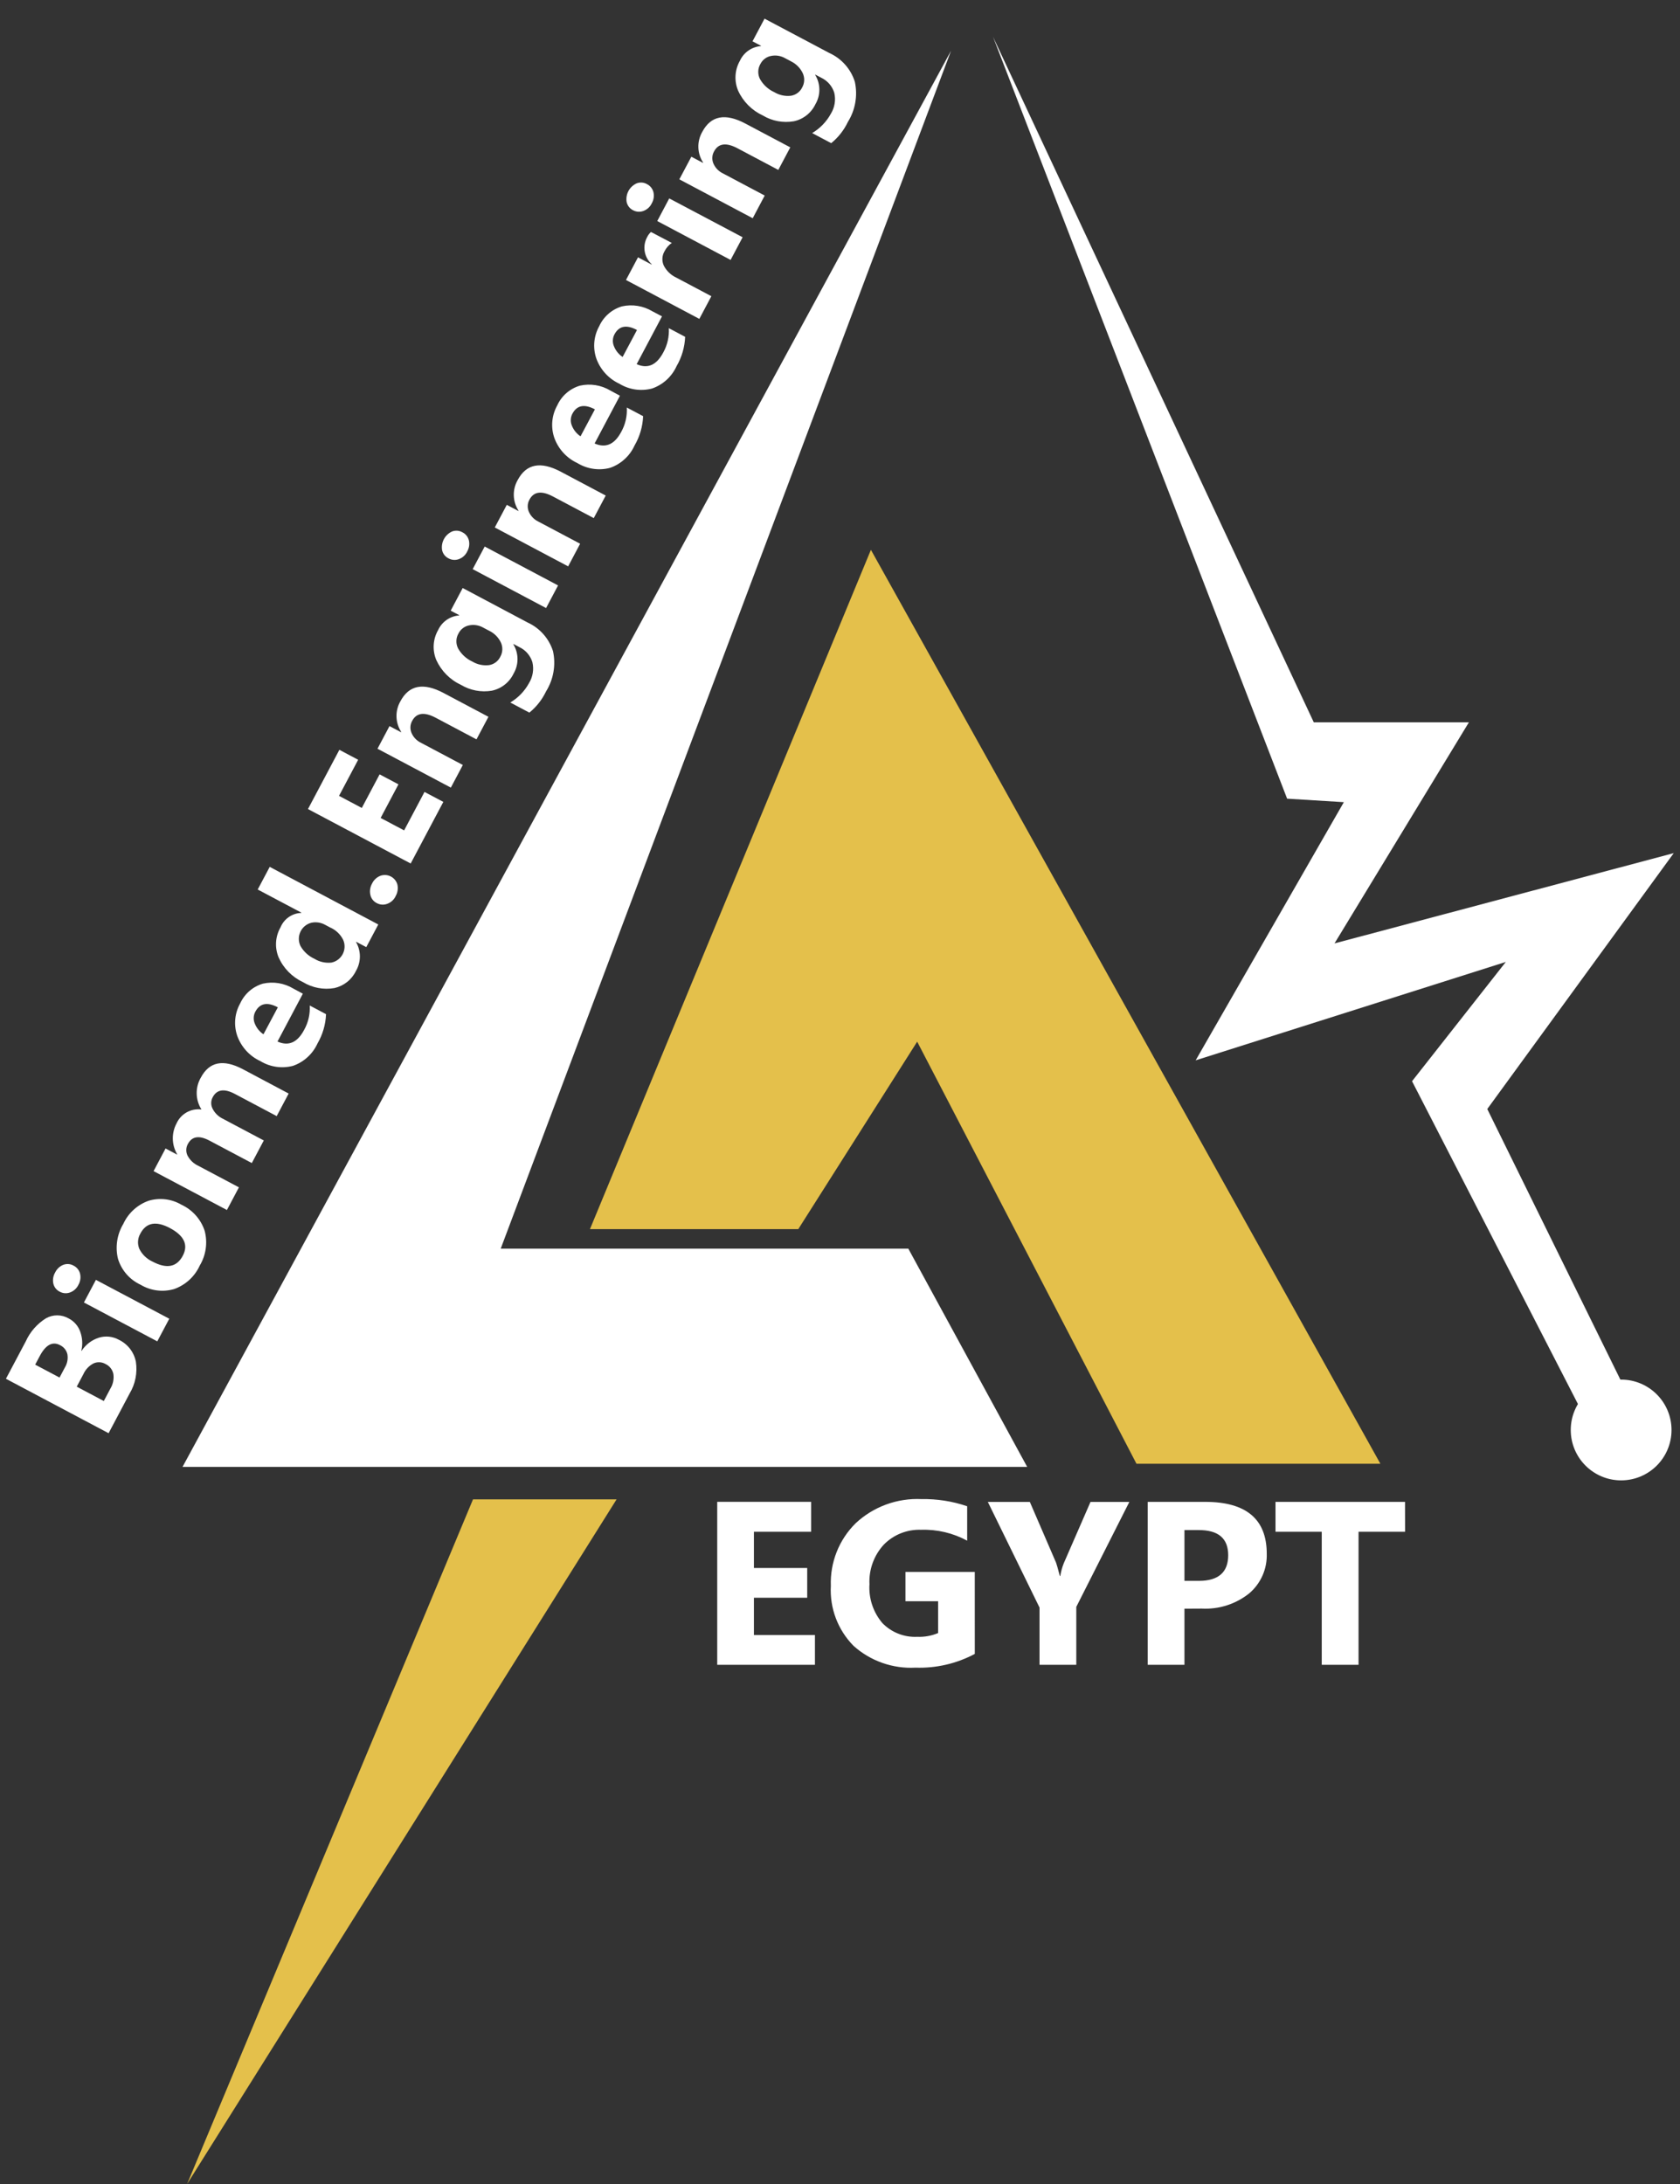<svg width="100" height="130" viewBox="0 0 100 130" fill="none" xmlns="http://www.w3.org/2000/svg"><rect x="0" y="0" width="100" height="130" fill="#333333" stroke="none"/><g id="logo 1" clip-path="url(#clip0_355_2)"><g id="Layer 1"><g id="trasnlate_1" style="transform-origin: center; transform-box: fill-box; animation: translateX2 2s linear infinite alternate;"><path id="Ellipse 1" d="M96.496 88.117C98.152 88.117 99.495 86.774 99.495 85.118C99.495 83.462 98.152 82.119 96.496 82.119C94.84 82.119 93.497 83.462 93.497 85.118C93.497 86.774 94.84 88.117 96.496 88.117Z" fill="white"/><path id="Vector" d="M59.11 2.194L78.201 42.994H87.435L79.435 56.155L99.628 50.781L88.528 66.013L96.798 82.826L94.25 84.205L84.05 64.358L89.632 57.258L71.17 63.115L79.991 47.748L76.614 47.54L59.11 2.194Z" fill="white"/></g><g id="trasnlate_2" style="transform-origin: center; transform-box: fill-box; animation: translateY 2s linear infinite alternate;"><path id="Path 3" d="M67.647 87.128H82.166L51.84 32.728L35.117 73.162H47.517L54.594 62.004L67.647 87.128Z" fill="#E4C04B"/><path id="Path 4" d="M28.155 89.248H36.701L11.137 130.001L28.155 89.248Z" fill="#E4C04B"/></g><path id="trasnlate_3" style="transform-origin: center; transform-box: fill-box; animation: translateX 2s linear infinite alternate;" d="M56.61 3.02L10.864 87.316H61.142L54.067 74.325H29.804L56.61 3.02Z" fill="white"/><path id="Path 5" d="M48.508 99.096H42.692V89.396H48.283V91.175H44.876V93.332H48.048V95.104H44.876V97.322H48.508V99.096ZM58.023 98.447C56.939 99.026 55.721 99.308 54.493 99.265C53.823 99.302 53.152 99.205 52.519 98.982C51.886 98.759 51.303 98.414 50.804 97.965C50.343 97.497 49.985 96.938 49.752 96.324C49.52 95.71 49.419 95.054 49.455 94.398C49.429 93.709 49.547 93.022 49.801 92.38C50.054 91.739 50.439 91.157 50.929 90.672C51.453 90.182 52.071 89.802 52.744 89.555C53.418 89.308 54.134 89.198 54.851 89.232C55.775 89.215 56.695 89.359 57.57 89.658V91.707C56.728 91.251 55.781 91.027 54.824 91.058C54.414 91.043 54.005 91.114 53.623 91.266C53.242 91.418 52.896 91.648 52.609 91.941C52.317 92.257 52.091 92.629 51.944 93.034C51.797 93.438 51.733 93.868 51.754 94.298C51.7 95.139 51.976 95.969 52.522 96.611C52.789 96.887 53.113 97.102 53.47 97.243C53.828 97.385 54.211 97.448 54.595 97.429C55.021 97.448 55.446 97.371 55.839 97.206V95.313H53.897V93.568H58.022L58.023 98.447ZM67.223 89.399L64.065 95.648V99.097H61.877V95.689L58.8 89.4H61.3L62.862 93.018C62.889 93.085 62.964 93.348 63.085 93.809H63.112C63.153 93.547 63.223 93.291 63.322 93.045L64.911 89.4L67.223 89.399ZM70.503 95.756V99.097H68.315V89.397H71.737C74.18 89.397 75.402 90.427 75.402 92.487C75.416 92.935 75.329 93.38 75.147 93.789C74.965 94.198 74.692 94.561 74.35 94.85C73.554 95.483 72.555 95.803 71.54 95.75L70.503 95.756ZM70.503 91.076V94.099H71.362C72.525 94.099 73.107 93.59 73.107 92.571C73.107 91.574 72.525 91.076 71.362 91.076H70.503ZM83.636 91.176H80.866V99.095H78.675V91.176H75.923V89.397H83.632L83.636 91.176Z" fill="white"/><path id="Path 6" d="M6.464 85.31L0.353 82.07L1.533 79.845C1.79 79.276 2.209 78.797 2.739 78.468C2.946 78.352 3.179 78.293 3.416 78.295C3.653 78.297 3.886 78.361 4.091 78.48C4.413 78.646 4.66 78.931 4.778 79.274C4.908 79.637 4.93 80.029 4.841 80.403L4.855 80.411C5.098 80.036 5.464 79.757 5.889 79.623C6.085 79.564 6.291 79.544 6.494 79.565C6.698 79.587 6.895 79.649 7.074 79.748C7.333 79.872 7.56 80.055 7.736 80.281C7.912 80.508 8.032 80.773 8.088 81.055C8.188 81.714 8.055 82.387 7.71 82.957L6.464 85.31ZM2.094 81.229L3.544 81.997L3.865 81.392C4.005 81.159 4.058 80.883 4.012 80.615C3.986 80.496 3.932 80.385 3.856 80.291C3.78 80.196 3.683 80.12 3.573 80.068C3.124 79.83 2.722 80.047 2.366 80.718L2.094 81.229ZM4.568 82.54L6.179 83.394L6.573 82.651C6.73 82.392 6.792 82.085 6.748 81.785C6.722 81.658 6.667 81.538 6.587 81.435C6.507 81.332 6.404 81.25 6.286 81.194C6.178 81.131 6.057 81.094 5.933 81.087C5.808 81.08 5.684 81.103 5.57 81.154C5.304 81.291 5.091 81.515 4.967 81.787L4.568 82.54ZM4.667 76.481C4.566 76.69 4.387 76.852 4.169 76.932C4.069 76.969 3.963 76.984 3.857 76.976C3.751 76.968 3.648 76.937 3.555 76.886C3.46 76.839 3.376 76.772 3.311 76.689C3.245 76.606 3.199 76.509 3.175 76.406C3.126 76.181 3.164 75.945 3.281 75.746C3.38 75.536 3.555 75.372 3.77 75.286C3.868 75.249 3.974 75.234 4.079 75.242C4.184 75.25 4.286 75.281 4.378 75.334C4.473 75.381 4.558 75.448 4.625 75.532C4.692 75.615 4.74 75.712 4.766 75.816C4.819 76.042 4.783 76.28 4.666 76.48L4.667 76.481ZM10.076 78.496L9.362 79.843L4.995 77.529L5.709 76.182L10.076 78.496ZM11.887 75.338C11.739 75.659 11.529 75.948 11.268 76.187C11.006 76.426 10.7 76.61 10.367 76.729C10.034 76.826 9.686 76.854 9.343 76.81C9 76.766 8.669 76.652 8.372 76.475C8.051 76.326 7.764 76.112 7.532 75.846C7.299 75.579 7.125 75.266 7.022 74.928C6.851 74.221 6.965 73.475 7.339 72.852C7.486 72.531 7.696 72.244 7.956 72.007C8.217 71.77 8.522 71.587 8.854 71.471C9.178 71.375 9.517 71.347 9.852 71.388C10.187 71.429 10.509 71.539 10.8 71.71C11.124 71.86 11.413 72.075 11.651 72.341C11.888 72.607 12.069 72.919 12.181 73.258C12.274 73.606 12.296 73.971 12.245 74.328C12.195 74.685 12.072 75.029 11.886 75.338L11.887 75.338ZM8.358 73.422C8.276 73.559 8.228 73.714 8.217 73.873C8.205 74.032 8.232 74.192 8.294 74.339C8.462 74.674 8.741 74.942 9.083 75.097C9.921 75.541 10.52 75.425 10.879 74.749C11.222 74.101 10.963 73.548 10.102 73.092C9.284 72.662 8.702 72.772 8.357 73.423L8.358 73.422ZM17.182 65.092L16.47 66.435L13.982 65.116C13.348 64.78 12.908 64.845 12.661 65.311C12.603 65.417 12.572 65.536 12.572 65.657C12.572 65.778 12.602 65.897 12.659 66.004C12.791 66.259 13.002 66.465 13.261 66.59L15.702 67.884L14.989 69.23L12.473 67.896C11.857 67.569 11.427 67.635 11.184 68.092C11.124 68.198 11.091 68.317 11.088 68.438C11.084 68.56 11.111 68.68 11.165 68.789C11.304 69.053 11.526 69.264 11.797 69.389L14.222 70.675L13.507 72.024L9.141 69.71L9.855 68.362L10.537 68.724L10.546 68.707C10.383 68.43 10.294 68.117 10.287 67.796C10.28 67.475 10.355 67.158 10.506 66.875C10.631 66.594 10.843 66.361 11.111 66.211C11.379 66.061 11.688 66.001 11.992 66.041C11.813 65.758 11.714 65.431 11.708 65.097C11.701 64.762 11.787 64.432 11.955 64.142C12.459 63.193 13.296 63.028 14.467 63.649L17.182 65.092ZM18.027 59.149L16.517 61.997C17.175 62.288 17.704 62.057 18.103 61.303C18.351 60.861 18.466 60.358 18.436 59.852L19.407 60.367C19.383 60.982 19.207 61.581 18.898 62.113C18.757 62.421 18.556 62.699 18.305 62.927C18.055 63.156 17.761 63.331 17.441 63.443C17.114 63.529 16.774 63.549 16.44 63.5C16.106 63.452 15.785 63.336 15.496 63.161C15.173 63.01 14.883 62.796 14.644 62.531C14.406 62.265 14.223 61.954 14.108 61.616C14.008 61.306 13.973 60.977 14.005 60.652C14.037 60.327 14.136 60.013 14.296 59.727C14.424 59.446 14.61 59.196 14.843 58.992C15.076 58.789 15.35 58.639 15.646 58.551C16.267 58.411 16.917 58.517 17.462 58.845L18.027 59.149ZM16.538 59.96C15.912 59.628 15.466 59.715 15.197 60.221C15.14 60.328 15.108 60.447 15.102 60.568C15.097 60.69 15.118 60.811 15.165 60.923C15.268 61.185 15.448 61.409 15.682 61.566L16.538 59.96ZM22.517 55.029L21.802 56.377L21.201 56.059L21.193 56.075C21.344 56.338 21.423 56.637 21.422 56.94C21.42 57.243 21.337 57.541 21.183 57.802C21.06 58.056 20.881 58.278 20.66 58.453C20.439 58.628 20.182 58.751 19.907 58.813C19.258 58.927 18.59 58.8 18.028 58.456C17.385 58.156 16.873 57.634 16.584 56.986C16.465 56.699 16.413 56.388 16.433 56.078C16.453 55.767 16.544 55.466 16.699 55.196C16.8 54.951 16.97 54.74 17.188 54.588C17.406 54.436 17.663 54.35 17.928 54.34L17.937 54.323L15.34 52.947L16.055 51.599L22.517 55.029ZM19.694 55.23L19.363 55.054C19.109 54.909 18.81 54.863 18.525 54.927C18.384 54.964 18.254 55.032 18.142 55.125C18.031 55.218 17.941 55.335 17.88 55.467C17.819 55.599 17.787 55.742 17.788 55.887C17.788 56.033 17.821 56.176 17.884 56.307C18.074 56.643 18.365 56.91 18.716 57.071C19.019 57.257 19.375 57.336 19.728 57.297C19.871 57.268 20.006 57.207 20.122 57.119C20.238 57.031 20.334 56.918 20.401 56.789C20.468 56.659 20.505 56.516 20.51 56.371C20.515 56.225 20.487 56.08 20.428 55.946C20.272 55.629 20.013 55.375 19.693 55.226L19.694 55.23ZM23.545 53.355C23.443 53.563 23.264 53.723 23.046 53.8C22.945 53.838 22.838 53.854 22.731 53.846C22.624 53.838 22.52 53.807 22.426 53.756C22.329 53.708 22.244 53.638 22.178 53.552C22.112 53.467 22.066 53.367 22.044 53.261C21.995 53.032 22.032 52.792 22.149 52.588C22.25 52.377 22.428 52.213 22.646 52.129C22.748 52.093 22.856 52.078 22.963 52.086C23.07 52.094 23.174 52.124 23.27 52.175C23.364 52.225 23.448 52.295 23.515 52.379C23.582 52.463 23.63 52.56 23.657 52.664C23.706 52.9 23.666 53.145 23.543 53.351L23.545 53.355ZM26.389 47.732L24.445 51.399L18.332 48.158L20.201 44.632L21.319 45.225L20.18 47.373L21.536 48.092L22.596 46.093L23.717 46.687L22.657 48.687L24.055 49.428L25.268 47.139L26.389 47.732ZM29.074 42.667L28.362 44.01L25.933 42.722C25.256 42.364 24.79 42.426 24.534 42.909C24.473 43.017 24.438 43.138 24.431 43.262C24.424 43.386 24.446 43.51 24.494 43.624C24.604 43.882 24.804 44.091 25.056 44.212L27.55 45.535L26.836 46.882L22.47 44.567L23.184 43.22L23.875 43.586L23.884 43.569C23.708 43.299 23.61 42.986 23.601 42.664C23.592 42.342 23.672 42.024 23.832 41.745C24.345 40.778 25.201 40.613 26.4 41.248L29.074 42.667ZM31.409 37.056C31.766 37.219 32.084 37.455 32.344 37.749C32.604 38.042 32.799 38.387 32.917 38.761C33.096 39.582 32.947 40.44 32.504 41.153C32.27 41.643 31.931 42.076 31.51 42.418L30.374 41.816C30.842 41.539 31.226 41.141 31.487 40.664C31.717 40.29 31.79 39.84 31.689 39.413C31.629 39.218 31.529 39.038 31.395 38.883C31.262 38.729 31.097 38.605 30.913 38.518L30.564 38.334L30.555 38.35C30.716 38.613 30.802 38.915 30.804 39.223C30.806 39.531 30.724 39.834 30.568 40.099C30.445 40.355 30.265 40.581 30.041 40.756C29.817 40.932 29.555 41.054 29.277 41.112C28.643 41.219 27.991 41.097 27.439 40.766C26.788 40.463 26.267 39.938 25.969 39.285C25.85 39 25.797 38.69 25.816 38.381C25.835 38.072 25.925 37.772 26.079 37.503C26.191 37.26 26.365 37.052 26.584 36.899C26.804 36.747 27.06 36.655 27.326 36.635L27.335 36.618L26.827 36.349L27.541 35.001L31.409 37.056ZM29.104 37.539L28.757 37.355C28.503 37.212 28.206 37.165 27.921 37.225C27.786 37.252 27.659 37.309 27.55 37.393C27.44 37.476 27.352 37.584 27.291 37.707C27.212 37.842 27.169 37.995 27.166 38.151C27.162 38.308 27.198 38.462 27.269 38.601C27.463 38.944 27.76 39.217 28.118 39.38C28.416 39.558 28.764 39.632 29.109 39.591C29.252 39.569 29.388 39.512 29.505 39.425C29.622 39.339 29.716 39.225 29.779 39.094C29.852 38.966 29.893 38.823 29.899 38.676C29.906 38.529 29.877 38.382 29.816 38.248C29.668 37.936 29.416 37.685 29.103 37.537L29.104 37.539ZM27.809 32.832C27.708 33.042 27.529 33.204 27.311 33.283C27.211 33.32 27.104 33.335 26.998 33.326C26.892 33.318 26.789 33.287 26.696 33.235C26.601 33.188 26.518 33.121 26.452 33.038C26.387 32.955 26.34 32.858 26.317 32.755C26.277 32.529 26.314 32.296 26.422 32.093C26.529 31.89 26.702 31.729 26.911 31.635C27.01 31.598 27.116 31.582 27.221 31.59C27.326 31.598 27.429 31.63 27.52 31.682C27.616 31.729 27.701 31.797 27.768 31.88C27.835 31.963 27.883 32.06 27.909 32.164C27.962 32.391 27.925 32.629 27.807 32.83L27.809 32.832ZM33.218 34.847L32.505 36.194L28.136 33.878L28.851 32.531L33.218 34.847ZM36.055 29.497L35.343 30.84L32.915 29.553C32.238 29.194 31.772 29.256 31.516 29.739C31.455 29.847 31.42 29.968 31.413 30.092C31.406 30.216 31.427 30.34 31.476 30.455C31.586 30.712 31.786 30.921 32.038 31.043L34.532 32.365L33.818 33.712L29.452 31.397L30.166 30.05L30.857 30.416L30.866 30.399C30.69 30.13 30.592 29.816 30.583 29.494C30.574 29.172 30.654 28.854 30.814 28.575C31.327 27.608 32.183 27.443 33.382 28.079L36.055 29.497ZM36.901 23.555L35.393 26.398C36.051 26.689 36.58 26.457 36.979 25.704C37.225 25.263 37.339 24.761 37.309 24.257L38.281 24.772C38.256 25.387 38.081 25.986 37.771 26.518C37.631 26.827 37.43 27.104 37.179 27.332C36.929 27.561 36.635 27.737 36.314 27.848C35.988 27.935 35.647 27.954 35.313 27.905C34.979 27.857 34.658 27.741 34.369 27.565C34.046 27.415 33.756 27.201 33.517 26.935C33.279 26.67 33.096 26.359 32.981 26.021C32.881 25.71 32.846 25.382 32.878 25.057C32.91 24.732 33.009 24.417 33.169 24.132C33.296 23.851 33.483 23.6 33.716 23.397C33.949 23.194 34.223 23.044 34.519 22.956C35.139 22.816 35.79 22.922 36.335 23.249L36.901 23.555ZM35.411 24.366C34.786 24.034 34.339 24.121 34.071 24.627C34.014 24.735 33.981 24.853 33.976 24.974C33.97 25.096 33.991 25.217 34.038 25.329C34.141 25.591 34.321 25.815 34.555 25.972L35.411 24.366ZM39.405 18.831L37.896 21.677C38.552 21.967 39.08 21.735 39.48 20.981C39.725 20.54 39.84 20.038 39.81 19.534L40.782 20.049C40.757 20.664 40.582 21.264 40.272 21.795C40.131 22.104 39.93 22.381 39.68 22.61C39.429 22.838 39.135 23.014 38.815 23.125C38.488 23.212 38.148 23.231 37.813 23.183C37.479 23.134 37.158 23.018 36.87 22.843C36.546 22.692 36.256 22.478 36.017 22.212C35.779 21.947 35.596 21.636 35.481 21.298C35.382 20.988 35.347 20.661 35.379 20.337C35.412 20.012 35.51 19.698 35.669 19.414C35.797 19.132 35.983 18.882 36.216 18.679C36.449 18.476 36.723 18.325 37.019 18.237C37.64 18.098 38.29 18.203 38.835 18.531L39.405 18.831ZM37.916 19.642C37.29 19.31 36.843 19.397 36.575 19.903C36.518 20.01 36.486 20.129 36.48 20.25C36.474 20.372 36.496 20.493 36.543 20.605C36.645 20.867 36.826 21.091 37.06 21.248L37.916 19.642ZM39.988 14.46C39.804 14.586 39.655 14.757 39.555 14.957C39.479 15.086 39.436 15.231 39.428 15.38C39.421 15.529 39.45 15.678 39.513 15.814C39.675 16.127 39.938 16.378 40.258 16.526L42.343 17.631L41.627 18.981L37.261 16.666L37.976 15.317L38.786 15.747L38.795 15.73C38.574 15.531 38.426 15.263 38.376 14.969C38.326 14.676 38.377 14.374 38.521 14.113C38.576 13.998 38.653 13.894 38.748 13.808L39.988 14.46ZM38.794 12.107C38.694 12.316 38.515 12.478 38.296 12.558C38.197 12.595 38.09 12.61 37.984 12.603C37.878 12.595 37.775 12.565 37.681 12.514C37.586 12.467 37.503 12.399 37.437 12.316C37.372 12.233 37.325 12.137 37.302 12.034C37.262 11.808 37.299 11.575 37.406 11.372C37.514 11.17 37.686 11.008 37.895 10.914C37.994 10.876 38.1 10.86 38.206 10.867C38.311 10.875 38.414 10.906 38.506 10.958C38.602 11.005 38.686 11.073 38.754 11.156C38.821 11.239 38.869 11.336 38.895 11.44C38.948 11.668 38.911 11.907 38.792 12.109L38.794 12.107ZM44.204 14.122L43.488 15.472L39.122 13.157L39.836 11.81L44.204 14.122ZM47.04 8.771L46.328 10.114L43.902 8.828C43.225 8.469 42.759 8.531 42.503 9.014C42.442 9.123 42.407 9.243 42.4 9.368C42.393 9.492 42.415 9.616 42.463 9.73C42.573 9.987 42.773 10.196 43.025 10.318L45.519 11.64L44.804 12.99L40.437 10.675L41.152 9.328L41.843 9.694L41.852 9.676C41.676 9.406 41.578 9.093 41.569 8.771C41.56 8.449 41.641 8.13 41.801 7.851C42.313 6.884 43.169 6.719 44.368 7.355L47.04 8.771ZM49.375 3.16C49.732 3.323 50.051 3.559 50.31 3.853C50.57 4.146 50.765 4.491 50.883 4.865C51.062 5.686 50.914 6.544 50.47 7.257C50.237 7.748 49.897 8.18 49.477 8.522L48.343 7.921C48.811 7.644 49.195 7.247 49.456 6.77C49.686 6.396 49.759 5.946 49.658 5.518C49.597 5.324 49.497 5.144 49.363 4.99C49.229 4.837 49.065 4.713 48.88 4.626L48.532 4.442L48.523 4.458C48.683 4.721 48.769 5.023 48.771 5.331C48.773 5.639 48.692 5.942 48.535 6.207C48.413 6.464 48.232 6.689 48.008 6.864C47.785 7.04 47.523 7.162 47.245 7.22C46.61 7.328 45.958 7.205 45.407 6.874C44.755 6.572 44.233 6.048 43.935 5.395C43.815 5.109 43.763 4.8 43.782 4.491C43.801 4.182 43.891 3.881 44.045 3.612C44.156 3.37 44.331 3.161 44.55 3.009C44.769 2.856 45.025 2.765 45.292 2.744L45.3 2.727L44.793 2.459L45.508 1.111L49.375 3.16ZM47.071 3.643L46.726 3.461C46.472 3.317 46.175 3.271 45.89 3.331C45.755 3.357 45.628 3.415 45.519 3.498C45.409 3.582 45.321 3.689 45.259 3.813C45.181 3.948 45.138 4.101 45.135 4.257C45.131 4.413 45.166 4.568 45.238 4.707C45.432 5.05 45.729 5.322 46.087 5.485C46.385 5.665 46.734 5.74 47.079 5.7C47.223 5.677 47.359 5.62 47.476 5.534C47.593 5.447 47.687 5.334 47.75 5.203C47.822 5.074 47.863 4.929 47.868 4.781C47.873 4.633 47.843 4.486 47.78 4.352C47.632 4.042 47.381 3.792 47.071 3.645L47.071 3.643Z" fill="white"/></g></g><defs><clipPath id="clip0_355_2"><rect width="99.632" height="130" fill="white"/></clipPath></defs><style> @keyframes translateX { 0%, 100% { transform: translateX(0px); } 50% { transform: translateX(2px); } } @keyframes translateX2 { 0%, 100% { transform: translateX(0px); } 50% { transform: translateX(-2px); } } @keyframes translateY { 0%, 100% { transform: translateY(0px); } 50% { transform: translateY(-4px); } }</style></svg>